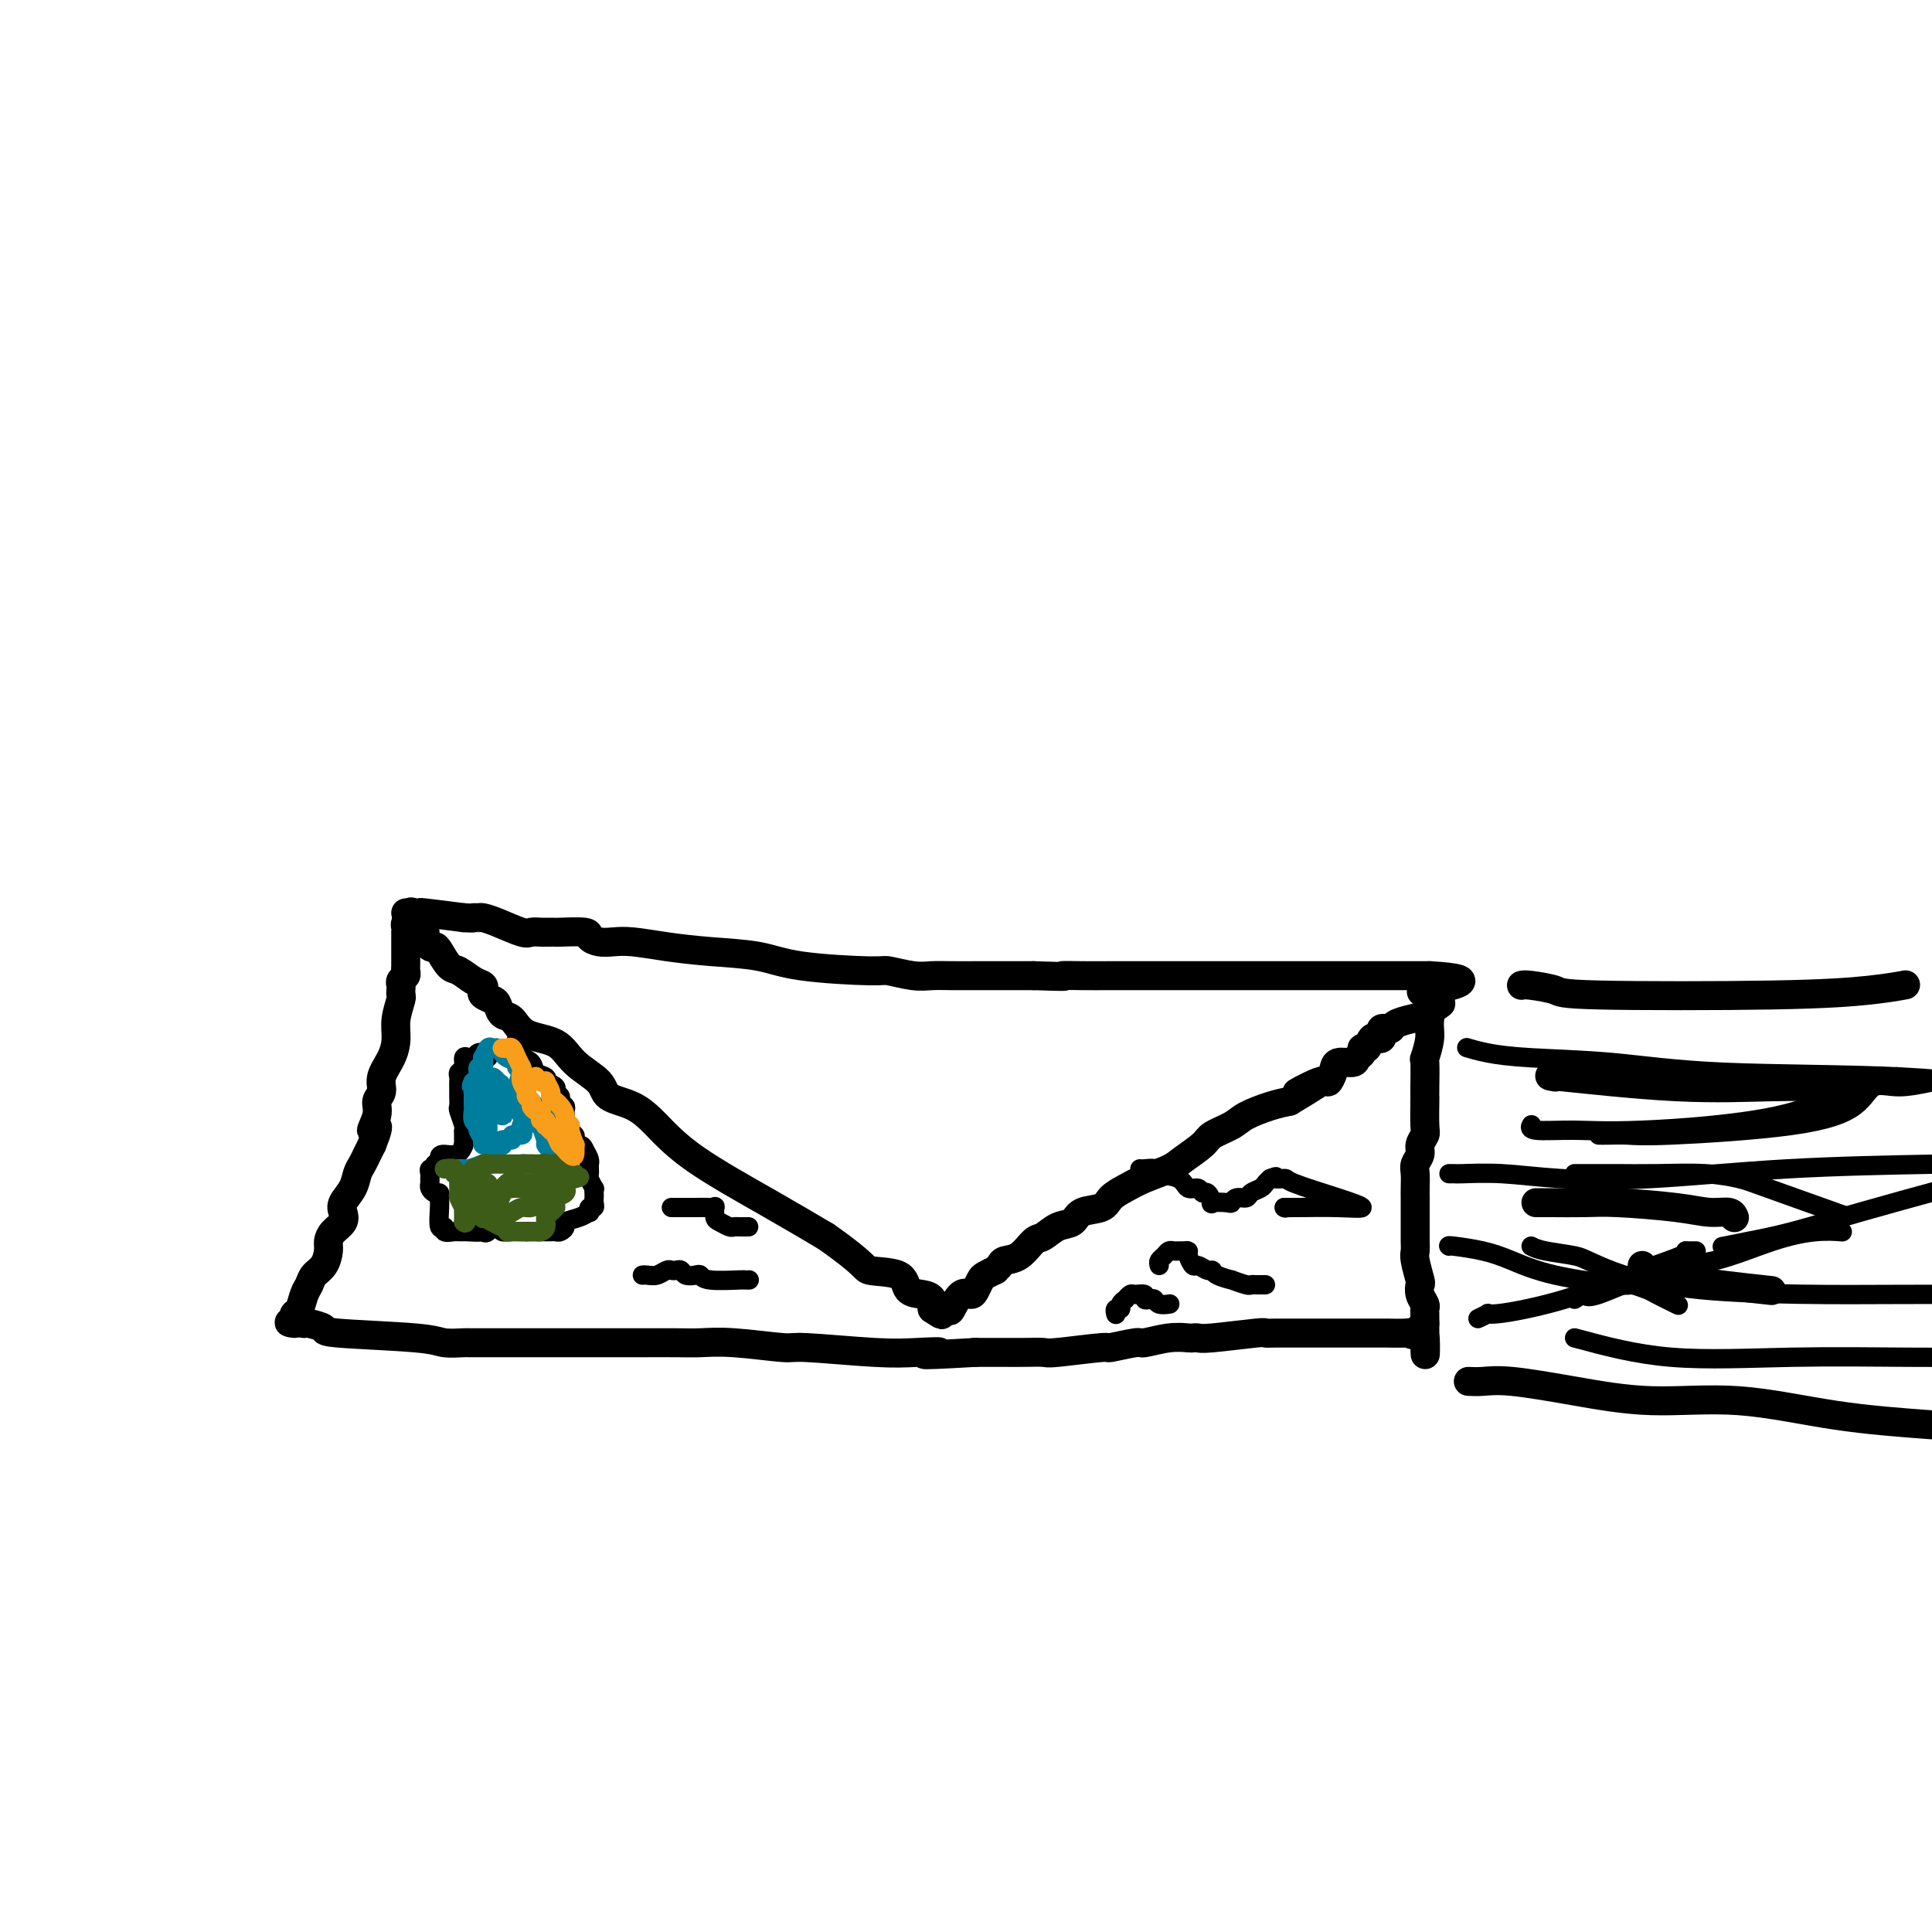 <svg viewBox='0 0 400 400' version='1.1' xmlns='http://www.w3.org/2000/svg' xmlns:xlink='http://www.w3.org/1999/xlink'><g fill='none' stroke='#000000' stroke-width='6' stroke-linecap='round' stroke-linejoin='round'><path d='M84,189c0.300,-0.000 0.600,-0.001 1,0c0.400,0.001 0.900,0.003 1,0c0.100,-0.003 -0.200,-0.011 0,0c0.200,0.011 0.900,0.041 1,0c0.100,-0.041 -0.400,-0.155 1,0c1.400,0.155 4.700,0.577 8,1'/><path d='M96,190c2.257,0.153 1.900,0.034 2,0c0.100,-0.034 0.656,0.015 1,0c0.344,-0.015 0.477,-0.095 1,0c0.523,0.095 1.435,0.365 3,1c1.565,0.635 3.781,1.634 5,2c1.219,0.366 1.441,0.098 2,0c0.559,-0.098 1.455,-0.026 2,0c0.545,0.026 0.739,0.006 1,0c0.261,-0.006 0.590,0.001 1,0c0.410,-0.001 0.900,-0.011 1,0c0.100,0.011 -0.189,0.042 1,0c1.189,-0.042 3.855,-0.156 5,0c1.145,0.156 0.767,0.580 1,1c0.233,0.420 1.075,0.834 2,1c0.925,0.166 1.933,0.085 3,0c1.067,-0.085 2.194,-0.174 4,0c1.806,0.174 4.292,0.611 7,1c2.708,0.389 5.639,0.730 9,1c3.361,0.270 7.151,0.468 10,1c2.849,0.532 4.758,1.396 9,2c4.242,0.604 10.818,0.946 14,1c3.182,0.054 2.972,-0.182 4,0c1.028,0.182 3.296,0.781 5,1c1.704,0.219 2.845,0.059 4,0c1.155,-0.059 2.323,-0.016 4,0c1.677,0.016 3.862,0.004 5,0c1.138,-0.004 1.230,-0.001 2,0c0.770,0.001 2.220,0.000 4,0c1.780,-0.000 3.890,-0.000 6,0'/><path d='M214,202c8.614,0.309 6.149,0.083 6,0c-0.149,-0.083 2.020,-0.022 4,0c1.980,0.022 3.772,0.006 6,0c2.228,-0.006 4.892,-0.002 7,0c2.108,0.002 3.661,0.000 5,0c1.339,-0.000 2.463,-0.000 4,0c1.537,0.000 3.488,0.000 5,0c1.512,-0.000 2.584,-0.000 4,0c1.416,0.000 3.177,0.000 5,0c1.823,-0.000 3.710,-0.000 6,0c2.290,0.000 4.983,0.000 7,0c2.017,-0.000 3.358,-0.000 5,0c1.642,0.000 3.584,0.000 5,0c1.416,-0.000 2.305,-0.000 3,0c0.695,0.000 1.197,0.000 3,0c1.803,-0.000 4.909,-0.000 6,0c1.091,0.000 0.169,0.000 0,0c-0.169,-0.000 0.416,-0.000 1,0'/><path d='M296,202c12.684,0.687 3.395,2.406 0,3c-3.395,0.594 -0.896,0.064 0,1c0.896,0.936 0.187,3.339 0,5c-0.187,1.661 0.146,2.578 0,4c-0.146,1.422 -0.771,3.347 -1,4c-0.229,0.653 -0.062,0.035 0,1c0.062,0.965 0.018,3.515 0,5c-0.018,1.485 -0.009,1.907 0,2c0.009,0.093 0.017,-0.141 0,1c-0.017,1.141 -0.061,3.657 0,5c0.061,1.343 0.227,1.514 0,2c-0.227,0.486 -0.845,1.289 -1,2c-0.155,0.711 0.155,1.332 0,2c-0.155,0.668 -0.774,1.384 -1,2c-0.226,0.616 -0.061,1.132 0,2c0.061,0.868 0.016,2.087 0,3c-0.016,0.913 -0.004,1.518 0,2c0.004,0.482 0.001,0.840 0,1c-0.001,0.160 -0.001,0.124 0,1c0.001,0.876 0.004,2.666 0,4c-0.004,1.334 -0.015,2.212 0,3c0.015,0.788 0.056,1.485 0,2c-0.056,0.515 -0.207,0.849 0,2c0.207,1.151 0.774,3.120 1,4c0.226,0.880 0.113,0.669 0,1c-0.113,0.331 -0.226,1.202 0,2c0.226,0.798 0.793,1.523 1,2c0.207,0.477 0.056,0.705 0,1c-0.056,0.295 -0.015,0.656 0,1c0.015,0.344 0.004,0.670 0,1c-0.004,0.330 -0.002,0.665 0,1'/><path d='M295,274c-0.050,11.591 0.325,4.570 0,2c-0.325,-2.570 -1.352,-0.689 -2,0c-0.648,0.689 -0.919,0.185 -1,0c-0.081,-0.185 0.028,-0.049 -1,0c-1.028,0.049 -3.194,0.013 -4,0c-0.806,-0.013 -0.253,-0.004 -1,0c-0.747,0.004 -2.795,0.001 -4,0c-1.205,-0.001 -1.566,-0.000 -3,0c-1.434,0.000 -3.942,-0.000 -5,0c-1.058,0.000 -0.666,0.000 -1,0c-0.334,-0.000 -1.395,-0.001 -2,0c-0.605,0.001 -0.754,0.004 -2,0c-1.246,-0.004 -3.591,-0.015 -5,0c-1.409,0.015 -1.884,0.057 -2,0c-0.116,-0.057 0.125,-0.211 -2,0c-2.125,0.211 -6.618,0.788 -9,1c-2.382,0.212 -2.653,0.061 -3,0c-0.347,-0.061 -0.771,-0.032 -1,0c-0.229,0.032 -0.262,0.065 -1,0c-0.738,-0.065 -2.179,-0.229 -4,0c-1.821,0.229 -4.022,0.850 -5,1c-0.978,0.150 -0.732,-0.170 -2,0c-1.268,0.170 -4.050,0.830 -5,1c-0.950,0.170 -0.067,-0.151 -2,0c-1.933,0.151 -6.680,0.772 -9,1c-2.320,0.228 -2.212,0.061 -3,0c-0.788,-0.061 -2.471,-0.016 -4,0c-1.529,0.016 -2.905,0.004 -4,0c-1.095,-0.004 -1.910,-0.001 -3,0c-1.090,0.001 -2.454,0.000 -3,0c-0.546,-0.000 -0.273,-0.000 0,0'/><path d='M202,280c-16.045,0.933 -9.657,0.265 -8,0c1.657,-0.265 -1.416,-0.127 -4,0c-2.584,0.127 -4.680,0.244 -9,0c-4.320,-0.244 -10.865,-0.850 -14,-1c-3.135,-0.150 -2.861,0.156 -5,0c-2.139,-0.156 -6.691,-0.774 -10,-1c-3.309,-0.226 -5.376,-0.061 -7,0c-1.624,0.061 -2.806,0.016 -5,0c-2.194,-0.016 -5.401,-0.004 -7,0c-1.599,0.004 -1.591,0.001 -2,0c-0.409,-0.001 -1.236,-0.000 -2,0c-0.764,0.000 -1.464,0.000 -2,0c-0.536,-0.000 -0.906,-0.000 -1,0c-0.094,0.000 0.090,0.000 -1,0c-1.090,-0.000 -3.455,-0.000 -5,0c-1.545,0.000 -2.272,0.000 -3,0c-0.728,-0.000 -1.459,-0.000 -2,0c-0.541,0.000 -0.892,0.000 -2,0c-1.108,-0.000 -2.972,-0.000 -4,0c-1.028,0.000 -1.222,0.000 -2,0c-0.778,-0.000 -2.142,-0.000 -3,0c-0.858,0.000 -1.210,0.001 -2,0c-0.790,-0.001 -2.019,-0.003 -3,0c-0.981,0.003 -1.715,0.012 -2,0c-0.285,-0.012 -0.122,-0.044 -1,0c-0.878,0.044 -2.795,0.166 -4,0c-1.205,-0.166 -1.696,-0.619 -6,-1c-4.304,-0.381 -12.422,-0.690 -16,-1c-3.578,-0.310 -2.617,-0.622 -3,-1c-0.383,-0.378 -2.109,-0.822 -3,-1c-0.891,-0.178 -0.945,-0.089 -1,0'/><path d='M63,274c-4.943,-0.573 -2.800,-0.006 -2,0c0.800,0.006 0.256,-0.551 0,-1c-0.256,-0.449 -0.224,-0.792 0,-1c0.224,-0.208 0.641,-0.281 1,-1c0.359,-0.719 0.660,-2.083 1,-3c0.340,-0.917 0.717,-1.386 1,-2c0.283,-0.614 0.470,-1.372 1,-2c0.530,-0.628 1.403,-1.127 2,-2c0.597,-0.873 0.917,-2.121 1,-3c0.083,-0.879 -0.071,-1.390 0,-2c0.071,-0.610 0.365,-1.321 1,-2c0.635,-0.679 1.609,-1.326 2,-2c0.391,-0.674 0.199,-1.374 0,-2c-0.199,-0.626 -0.404,-1.179 0,-2c0.404,-0.821 1.418,-1.911 2,-3c0.582,-1.089 0.733,-2.179 1,-3c0.267,-0.821 0.649,-1.375 1,-2c0.351,-0.625 0.672,-1.321 1,-2c0.328,-0.679 0.664,-1.339 1,-2'/><path d='M77,237c2.410,-5.955 0.434,-3.341 0,-3c-0.434,0.341 0.675,-1.591 1,-3c0.325,-1.409 -0.133,-2.295 0,-3c0.133,-0.705 0.858,-1.230 1,-2c0.142,-0.770 -0.298,-1.786 0,-3c0.298,-1.214 1.334,-2.626 2,-4c0.666,-1.374 0.963,-2.711 1,-4c0.037,-1.289 -0.186,-2.530 0,-4c0.186,-1.470 0.781,-3.167 1,-4c0.219,-0.833 0.062,-0.800 0,-1c-0.062,-0.200 -0.031,-0.631 0,-1c0.031,-0.369 0.061,-0.676 0,-1c-0.061,-0.324 -0.212,-0.664 0,-1c0.212,-0.336 0.789,-0.667 1,-1c0.211,-0.333 0.057,-0.667 0,-1c-0.057,-0.333 -0.015,-0.666 0,-1c0.015,-0.334 0.004,-0.670 0,-1c-0.004,-0.330 -0.001,-0.653 0,-1c0.001,-0.347 0.000,-0.719 0,-1c-0.000,-0.281 0.000,-0.471 0,-1c-0.000,-0.529 -0.001,-1.397 0,-2c0.001,-0.603 0.004,-0.939 0,-1c-0.004,-0.061 -0.015,0.155 0,0c0.015,-0.155 0.056,-0.681 0,-1c-0.056,-0.319 -0.207,-0.432 0,-1c0.207,-0.568 0.774,-1.591 1,-2c0.226,-0.409 0.113,-0.205 0,0'/><path d='M88,193c-0.087,0.194 -0.175,0.389 0,1c0.175,0.611 0.612,1.640 1,2c0.388,0.360 0.726,0.051 1,0c0.274,-0.051 0.483,0.157 1,1c0.517,0.843 1.340,2.320 2,3c0.660,0.680 1.156,0.563 2,1c0.844,0.437 2.037,1.427 3,2c0.963,0.573 1.697,0.730 2,1c0.303,0.270 0.174,0.654 0,1c-0.174,0.346 -0.395,0.654 0,1c0.395,0.346 1.404,0.730 2,1c0.596,0.270 0.778,0.427 1,1c0.222,0.573 0.483,1.563 1,2c0.517,0.437 1.291,0.322 2,1c0.709,0.678 1.352,2.149 3,3c1.648,0.851 4.299,1.080 6,2c1.701,0.920 2.452,2.530 4,4c1.548,1.470 3.893,2.801 5,4c1.107,1.199 0.977,2.265 2,3c1.023,0.735 3.200,1.139 5,2c1.800,0.861 3.225,2.179 5,4c1.775,1.821 3.901,4.144 8,7c4.099,2.856 10.171,6.245 15,9c4.829,2.755 8.414,4.878 12,7'/><path d='M171,256c8.658,6.056 7.802,6.697 9,7c1.198,0.303 4.451,0.269 6,1c1.549,0.731 1.395,2.227 2,3c0.605,0.773 1.971,0.824 3,1c1.029,0.176 1.723,0.479 2,1c0.277,0.521 0.139,1.261 0,2'/><path d='M193,271c3.518,2.334 1.314,0.668 1,0c-0.314,-0.668 1.264,-0.339 2,0c0.736,0.339 0.631,0.686 1,0c0.369,-0.686 1.211,-2.407 2,-3c0.789,-0.593 1.526,-0.058 2,0c0.474,0.058 0.686,-0.362 1,-1c0.314,-0.638 0.728,-1.494 1,-2c0.272,-0.506 0.400,-0.661 1,-1c0.600,-0.339 1.672,-0.862 2,-1c0.328,-0.138 -0.088,0.110 0,0c0.088,-0.110 0.680,-0.578 1,-1c0.320,-0.422 0.367,-0.800 1,-1c0.633,-0.200 1.850,-0.224 3,-1c1.150,-0.776 2.231,-2.306 3,-3c0.769,-0.694 1.225,-0.552 2,-1c0.775,-0.448 1.869,-1.485 3,-2c1.131,-0.515 2.297,-0.508 3,-1c0.703,-0.492 0.941,-1.483 2,-2c1.059,-0.517 2.938,-0.562 4,-1c1.062,-0.438 1.308,-1.271 2,-2c0.692,-0.729 1.832,-1.354 3,-2c1.168,-0.646 2.366,-1.314 4,-2c1.634,-0.686 3.705,-1.391 5,-2c1.295,-0.609 1.814,-1.121 3,-2c1.186,-0.879 3.037,-2.123 4,-3c0.963,-0.877 1.037,-1.387 2,-2c0.963,-0.613 2.815,-1.329 4,-2c1.185,-0.671 1.704,-1.296 3,-2c1.296,-0.704 3.370,-1.487 5,-2c1.630,-0.513 2.815,-0.757 4,-1'/><path d='M267,228c11.687,-6.977 3.903,-2.921 2,-2c-1.903,0.921 2.075,-1.293 4,-2c1.925,-0.707 1.797,0.095 2,0c0.203,-0.095 0.738,-1.086 1,-2c0.262,-0.914 0.251,-1.752 1,-2c0.749,-0.248 2.256,0.093 3,0c0.744,-0.093 0.724,-0.621 1,-1c0.276,-0.379 0.849,-0.609 1,-1c0.151,-0.391 -0.118,-0.942 0,-1c0.118,-0.058 0.624,0.378 1,0c0.376,-0.378 0.623,-1.568 1,-2c0.377,-0.432 0.885,-0.105 1,0c0.115,0.105 -0.162,-0.010 0,0c0.162,0.010 0.765,0.147 1,0c0.235,-0.147 0.103,-0.578 0,-1c-0.103,-0.422 -0.176,-0.834 0,-1c0.176,-0.166 0.602,-0.085 1,0c0.398,0.085 0.769,0.173 1,0c0.231,-0.173 0.322,-0.607 1,-1c0.678,-0.393 1.945,-0.744 3,-1c1.055,-0.256 1.899,-0.415 3,-1c1.101,-0.585 2.457,-1.596 3,-2c0.543,-0.404 0.271,-0.202 0,0'/><path d='M315,204c0.299,-0.085 0.598,-0.169 2,0c1.402,0.169 3.907,0.592 5,1c1.093,0.408 0.774,0.803 9,1c8.226,0.197 24.999,0.197 36,0c11.001,-0.197 16.231,-0.592 20,-1c3.769,-0.408 6.077,-0.831 7,-1c0.923,-0.169 0.462,-0.085 0,0'/><path d='M318,249c0.603,-0.006 1.206,-0.012 3,0c1.794,0.012 4.778,0.041 7,0c2.222,-0.041 3.681,-0.151 7,0c3.319,0.151 8.497,0.563 12,1c3.503,0.438 5.331,0.901 7,1c1.669,0.099 3.180,-0.166 4,0c0.820,0.166 0.949,0.762 1,1c0.051,0.238 0.026,0.119 0,0'/><path d='M359,252c0.000,0.000 0.100,0.100 0.1,0.1'/><path d='M304,286c0.883,0.043 1.766,0.086 3,0c1.234,-0.086 2.820,-0.301 6,0c3.180,0.301 7.954,1.116 13,2c5.046,0.884 10.363,1.835 16,2c5.637,0.165 11.595,-0.456 18,0c6.405,0.456 13.259,1.987 20,3c6.741,1.013 13.371,1.506 20,2'/><path d='M322,223c-1.244,-0.226 -2.487,-0.453 2,0c4.487,0.453 14.705,1.585 23,2c8.295,0.415 14.667,0.111 20,0c5.333,-0.111 9.628,-0.030 12,0c2.372,0.030 2.821,0.009 3,0c0.179,-0.009 0.090,-0.004 0,0'/><path d='M340,262c-0.006,0.256 -0.012,0.512 1,1c1.012,0.488 3.042,1.208 8,2c4.958,0.792 12.845,1.655 16,2c3.155,0.345 1.577,0.173 0,0'/></g>
<g fill='none' stroke='#000000' stroke-width='4' stroke-linecap='round' stroke-linejoin='round'><path d='M306,273c0.875,-0.419 1.750,-0.837 2,-1c0.250,-0.163 -0.124,-0.070 0,0c0.124,0.070 0.745,0.117 2,0c1.255,-0.117 3.145,-0.399 6,-1c2.855,-0.601 6.674,-1.520 11,-3c4.326,-1.480 9.160,-3.520 13,-5c3.840,-1.480 6.688,-2.398 8,-3c1.312,-0.602 1.089,-0.886 1,-1c-0.089,-0.114 -0.045,-0.057 0,0'/><path d='M349,259c0.833,0.000 1.667,0.000 2,0c0.333,0.000 0.167,0.000 0,0'/><path d='M317,233c0.069,-0.117 0.137,-0.233 0,0c-0.137,0.233 -0.480,0.816 1,1c1.480,0.184 4.783,-0.031 8,0c3.217,0.031 6.348,0.310 14,0c7.652,-0.310 19.824,-1.207 28,-3c8.176,-1.793 12.355,-4.483 16,-6c3.645,-1.517 6.756,-1.862 8,-2c1.244,-0.138 0.622,-0.069 0,0'/><path d='M304,217c-0.286,-0.087 -0.573,-0.174 0,0c0.573,0.174 2.004,0.608 4,1c1.996,0.392 4.557,0.740 9,1c4.443,0.260 10.768,0.430 17,1c6.232,0.570 12.370,1.538 23,2c10.630,0.462 25.751,0.418 37,1c11.249,0.582 18.624,1.791 26,3'/><path d='M317,258c0.648,0.332 1.297,0.663 3,1c1.703,0.337 4.462,0.679 6,1c1.538,0.321 1.856,0.622 5,2c3.144,1.378 9.116,3.832 21,5c11.884,1.168 29.681,1.048 40,1c10.319,-0.048 13.159,-0.024 16,0'/><path d='M326,277c6.244,1.690 12.488,3.381 20,4c7.512,0.619 16.292,0.167 25,0c8.708,-0.167 17.345,-0.048 24,0c6.655,0.048 11.327,0.024 16,0'/><path d='M100,219c0.391,0.113 0.781,0.225 1,0c0.219,-0.225 0.266,-0.789 0,-1c-0.266,-0.211 -0.844,-0.070 -1,0c-0.156,0.070 0.112,0.070 0,0c-0.112,-0.070 -0.603,-0.208 -1,0c-0.397,0.208 -0.699,0.763 -1,1c-0.301,0.237 -0.603,0.158 -1,0c-0.397,-0.158 -0.891,-0.393 -1,0c-0.109,0.393 0.167,1.415 0,2c-0.167,0.585 -0.777,0.735 -1,1c-0.223,0.265 -0.060,0.647 0,1c0.060,0.353 0.016,0.676 0,1c-0.016,0.324 -0.005,0.648 0,1c0.005,0.352 0.005,0.732 0,1c-0.005,0.268 -0.015,0.425 0,1c0.015,0.575 0.057,1.567 0,2c-0.057,0.433 -0.211,0.305 0,1c0.211,0.695 0.789,2.211 1,3c0.211,0.789 0.057,0.851 0,1c-0.057,0.149 -0.015,0.386 0,1c0.015,0.614 0.004,1.604 0,2c-0.004,0.396 -0.002,0.198 0,0'/><path d='M96,237c-0.686,2.730 -2.901,2.056 -4,2c-1.099,-0.056 -1.083,0.506 -1,1c0.083,0.494 0.232,0.920 0,1c-0.232,0.080 -0.847,-0.186 -1,0c-0.153,0.186 0.155,0.823 0,1c-0.155,0.177 -0.774,-0.108 -1,0c-0.226,0.108 -0.058,0.607 0,1c0.058,0.393 0.005,0.679 0,1c-0.005,0.321 0.037,0.677 0,1c-0.037,0.323 -0.153,0.612 0,1c0.153,0.388 0.576,0.876 1,1c0.424,0.124 0.850,-0.115 1,0c0.150,0.115 0.024,0.585 0,1c-0.024,0.415 0.052,0.777 0,2c-0.052,1.223 -0.234,3.309 0,4c0.234,0.691 0.884,-0.011 1,0c0.116,0.011 -0.303,0.735 0,1c0.303,0.265 1.329,0.071 2,0c0.671,-0.071 0.988,-0.019 1,0c0.012,0.019 -0.282,0.005 0,0c0.282,-0.005 1.141,-0.003 2,0'/><path d='M97,255c1.620,0.164 2.672,0.075 3,0c0.328,-0.075 -0.066,-0.136 0,0c0.066,0.136 0.594,0.467 1,0c0.406,-0.467 0.690,-1.733 1,-2c0.310,-0.267 0.646,0.464 1,1c0.354,0.536 0.725,0.876 1,1c0.275,0.124 0.455,0.033 1,0c0.545,-0.033 1.454,-0.009 2,0c0.546,0.009 0.727,0.003 1,0c0.273,-0.003 0.636,-0.001 1,0'/><path d='M109,255c2.262,-0.000 1.915,-0.000 2,0c0.085,0.000 0.600,0.001 1,0c0.400,-0.001 0.686,-0.003 1,0c0.314,0.003 0.656,0.012 1,0c0.344,-0.012 0.690,-0.044 1,0c0.310,0.044 0.584,0.165 1,0c0.416,-0.165 0.973,-0.618 1,-1c0.027,-0.382 -0.477,-0.695 0,-1c0.477,-0.305 1.935,-0.603 3,-1c1.065,-0.397 1.735,-0.894 2,-1c0.265,-0.106 0.123,0.179 0,0c-0.123,-0.179 -0.229,-0.821 0,-1c0.229,-0.179 0.793,0.105 1,0c0.207,-0.105 0.056,-0.601 0,-1c-0.056,-0.399 -0.019,-0.702 0,-1c0.019,-0.298 0.019,-0.591 0,-1c-0.019,-0.409 -0.058,-0.936 0,-1c0.058,-0.064 0.212,0.333 0,0c-0.212,-0.333 -0.789,-1.395 -1,-2c-0.211,-0.605 -0.056,-0.753 0,-1c0.056,-0.247 0.012,-0.594 0,-1c-0.012,-0.406 0.007,-0.872 0,-1c-0.007,-0.128 -0.040,0.081 0,0c0.040,-0.081 0.154,-0.452 0,-1c-0.154,-0.548 -0.577,-1.274 -1,-2'/><path d='M121,238c-0.607,-1.792 -1.626,-0.273 -2,0c-0.374,0.273 -0.104,-0.700 0,-1c0.104,-0.300 0.043,0.073 0,0c-0.043,-0.073 -0.068,-0.594 0,-1c0.068,-0.406 0.229,-0.699 0,-1c-0.229,-0.301 -0.846,-0.609 -1,-1c-0.154,-0.391 0.156,-0.864 0,-1c-0.156,-0.136 -0.778,0.066 -1,0c-0.222,-0.066 -0.044,-0.399 0,-1c0.044,-0.601 -0.045,-1.471 0,-2c0.045,-0.529 0.224,-0.719 0,-1c-0.224,-0.281 -0.852,-0.654 -1,-1c-0.148,-0.346 0.184,-0.666 0,-1c-0.184,-0.334 -0.885,-0.681 -1,-1c-0.115,-0.319 0.354,-0.609 0,-1c-0.354,-0.391 -1.533,-0.882 -2,-1c-0.467,-0.118 -0.224,0.136 0,0c0.224,-0.136 0.428,-0.663 0,-1c-0.428,-0.337 -1.488,-0.486 -2,-1c-0.512,-0.514 -0.477,-1.395 -1,-2c-0.523,-0.605 -1.604,-0.935 -2,-1c-0.396,-0.065 -0.107,0.136 0,0c0.107,-0.136 0.030,-0.610 0,-1c-0.030,-0.390 -0.015,-0.695 0,-1'/><path d='M108,217c-2.011,-3.415 -0.539,-1.451 0,-1c0.539,0.451 0.145,-0.609 0,-1c-0.145,-0.391 -0.041,-0.112 0,0c0.041,0.112 0.021,0.056 0,0'/></g>
<g fill='none' stroke='#007C9C' stroke-width='4' stroke-linecap='round' stroke-linejoin='round'><path d='M96,242c-0.567,-0.029 -1.135,-0.058 -1,0c0.135,0.058 0.971,0.201 2,0c1.029,-0.201 2.251,-0.748 3,-1c0.749,-0.252 1.024,-0.210 1,0c-0.024,0.210 -0.348,0.588 0,0c0.348,-0.588 1.369,-2.142 2,-3c0.631,-0.858 0.871,-1.018 1,-1c0.129,0.018 0.147,0.216 0,0c-0.147,-0.216 -0.460,-0.845 0,-1c0.460,-0.155 1.692,0.164 2,0c0.308,-0.164 -0.307,-0.813 0,-1c0.307,-0.187 1.538,0.086 2,0c0.462,-0.086 0.156,-0.532 0,-1c-0.156,-0.468 -0.161,-0.960 0,-1c0.161,-0.040 0.488,0.370 1,0c0.512,-0.370 1.209,-1.522 2,-2c0.791,-0.478 1.676,-0.283 2,0c0.324,0.283 0.087,0.653 0,1c-0.087,0.347 -0.025,0.671 0,1c0.025,0.329 0.012,0.665 0,1'/><path d='M113,234c0.762,0.583 1.668,0.539 2,1c0.332,0.461 0.090,1.427 0,2c-0.090,0.573 -0.027,0.753 0,1c0.027,0.247 0.017,0.560 0,1c-0.017,0.440 -0.042,1.007 0,1c0.042,-0.007 0.151,-0.587 0,-1c-0.151,-0.413 -0.563,-0.660 -1,-1c-0.437,-0.340 -0.901,-0.772 -1,-1c-0.099,-0.228 0.167,-0.251 0,-1c-0.167,-0.749 -0.767,-2.224 -1,-3c-0.233,-0.776 -0.100,-0.853 0,-1c0.100,-0.147 0.166,-0.363 0,-1c-0.166,-0.637 -0.566,-1.694 -1,-2c-0.434,-0.306 -0.904,0.139 -1,0c-0.096,-0.139 0.180,-0.862 0,-1c-0.180,-0.138 -0.818,0.309 -1,0c-0.182,-0.309 0.091,-1.374 0,-2c-0.091,-0.626 -0.545,-0.813 -1,-1'/><path d='M108,225c-1.078,-2.443 -0.273,-1.050 0,-1c0.273,0.050 0.014,-1.243 0,-2c-0.014,-0.757 0.217,-0.977 0,-1c-0.217,-0.023 -0.880,0.153 -1,0c-0.120,-0.153 0.305,-0.633 0,-1c-0.305,-0.367 -1.339,-0.619 -2,-1c-0.661,-0.381 -0.951,-0.889 -1,-1c-0.049,-0.111 0.141,0.174 0,0c-0.141,-0.174 -0.612,-0.809 -1,-1c-0.388,-0.191 -0.691,0.062 -1,0c-0.309,-0.062 -0.623,-0.439 -1,0c-0.377,0.439 -0.818,1.693 -1,2c-0.182,0.307 -0.105,-0.335 0,0c0.105,0.335 0.238,1.645 0,2c-0.238,0.355 -0.847,-0.245 -1,0c-0.153,0.245 0.151,1.335 0,2c-0.151,0.665 -0.757,0.904 -1,1c-0.243,0.096 -0.121,0.048 0,0'/><path d='M98,224c-0.773,1.257 -0.207,0.899 0,1c0.207,0.101 0.054,0.661 0,1c-0.054,0.339 -0.011,0.458 0,1c0.011,0.542 -0.012,1.506 0,2c0.012,0.494 0.060,0.517 0,1c-0.060,0.483 -0.227,1.426 0,2c0.227,0.574 0.849,0.781 1,1c0.151,0.219 -0.170,0.452 0,1c0.170,0.548 0.830,1.413 1,2c0.170,0.587 -0.151,0.898 0,1c0.151,0.102 0.772,-0.004 1,0c0.228,0.004 0.061,0.117 0,0c-0.061,-0.117 -0.016,-0.465 0,-1c0.016,-0.535 0.004,-1.257 0,-2c-0.004,-0.743 -0.001,-1.509 0,-2c0.001,-0.491 0.000,-0.709 0,-1c-0.000,-0.291 -0.000,-0.655 0,-1c0.000,-0.345 0.000,-0.670 0,-1c-0.000,-0.330 -0.000,-0.666 0,-1c0.000,-0.334 0.000,-0.667 0,-1c-0.000,-0.333 -0.000,-0.667 0,-1'/><path d='M101,226c0.151,-1.713 0.029,-0.995 0,-1c-0.029,-0.005 0.034,-0.731 0,-1c-0.034,-0.269 -0.166,-0.079 0,0c0.166,0.079 0.632,0.049 1,0c0.368,-0.049 0.640,-0.115 1,0c0.360,0.115 0.808,0.412 1,1c0.192,0.588 0.127,1.468 0,2c-0.127,0.532 -0.317,0.718 0,1c0.317,0.282 1.142,0.661 2,1c0.858,0.339 1.748,0.638 2,1c0.252,0.362 -0.133,0.787 0,1c0.133,0.213 0.786,0.213 1,0c0.214,-0.213 -0.009,-0.638 0,-1c0.009,-0.362 0.252,-0.660 0,-1c-0.252,-0.340 -0.999,-0.723 -1,-1c-0.001,-0.277 0.746,-0.450 0,-1c-0.746,-0.550 -2.983,-1.477 -4,-2c-1.017,-0.523 -0.812,-0.641 -1,-1c-0.188,-0.359 -0.768,-0.960 -1,-1c-0.232,-0.040 -0.116,0.480 0,1'/><path d='M102,224c-0.993,-0.975 -0.477,0.087 0,1c0.477,0.913 0.913,1.678 1,2c0.087,0.322 -0.177,0.203 0,1c0.177,0.797 0.793,2.510 1,3c0.207,0.490 0.003,-0.244 0,-1c-0.003,-0.756 0.195,-1.533 0,-2c-0.195,-0.467 -0.784,-0.622 -1,-1c-0.216,-0.378 -0.058,-0.978 0,-1c0.058,-0.022 0.016,0.532 0,1c-0.016,0.468 -0.004,0.848 0,1c0.004,0.152 0.002,0.076 0,0'/></g>
<g fill='none' stroke='#3D5C18' stroke-width='4' stroke-linecap='round' stroke-linejoin='round'><path d='M92,242c0.876,-0.115 1.752,-0.230 2,0c0.248,0.230 -0.131,0.806 0,1c0.131,0.194 0.771,0.007 1,0c0.229,-0.007 0.047,0.165 0,1c-0.047,0.835 0.040,2.332 0,3c-0.040,0.668 -0.207,0.508 0,1c0.207,0.492 0.787,1.637 1,2c0.213,0.363 0.057,-0.057 0,0c-0.057,0.057 -0.015,0.592 0,1c0.015,0.408 0.004,0.688 0,1c-0.004,0.312 -0.002,0.656 0,1'/><path d='M96,253c0.799,1.005 0.795,-1.982 1,-3c0.205,-1.018 0.618,-0.065 1,0c0.382,0.065 0.732,-0.757 1,-1c0.268,-0.243 0.453,0.093 1,0c0.547,-0.093 1.455,-0.613 2,-1c0.545,-0.387 0.728,-0.640 1,-1c0.272,-0.360 0.632,-0.829 1,-1c0.368,-0.171 0.742,-0.046 1,0c0.258,0.046 0.398,0.012 1,0c0.602,-0.012 1.665,-0.004 2,0c0.335,0.004 -0.060,0.002 0,0c0.060,-0.002 0.575,-0.004 1,0c0.425,0.004 0.762,0.015 1,0c0.238,-0.015 0.378,-0.055 1,0c0.622,0.055 1.725,0.207 2,0c0.275,-0.207 -0.277,-0.772 0,-1c0.277,-0.228 1.384,-0.118 2,0c0.616,0.118 0.740,0.244 1,0c0.260,-0.244 0.657,-0.859 1,-1c0.343,-0.141 0.631,0.193 1,0c0.369,-0.193 0.820,-0.912 1,-1c0.180,-0.088 0.090,0.456 0,1'/><path d='M119,244c2.310,-0.508 0.085,-0.277 -1,0c-1.085,0.277 -1.030,0.599 -1,1c0.030,0.401 0.036,0.881 0,1c-0.036,0.119 -0.115,-0.122 0,0c0.115,0.122 0.424,0.606 0,1c-0.424,0.394 -1.580,0.697 -2,1c-0.420,0.303 -0.102,0.605 0,1c0.102,0.395 -0.010,0.883 0,1c0.010,0.117 0.143,-0.137 0,0c-0.143,0.137 -0.563,0.664 -1,1c-0.437,0.336 -0.891,0.482 -1,1c-0.109,0.518 0.126,1.407 0,2c-0.126,0.593 -0.612,0.891 -1,1c-0.388,0.109 -0.677,0.029 -1,0c-0.323,-0.029 -0.682,-0.008 -1,0c-0.318,0.008 -0.597,0.003 -1,0c-0.403,-0.003 -0.930,-0.005 -1,0c-0.070,0.005 0.319,0.016 0,0c-0.319,-0.016 -1.345,-0.060 -2,0c-0.655,0.060 -0.938,0.222 -1,0c-0.062,-0.222 0.099,-0.829 0,-1c-0.099,-0.171 -0.457,0.094 -1,0c-0.543,-0.094 -1.272,-0.547 -2,-1'/><path d='M102,253c-1.585,-0.413 -0.047,-0.946 0,-1c0.047,-0.054 -1.396,0.371 -2,0c-0.604,-0.371 -0.369,-1.538 0,-2c0.369,-0.462 0.873,-0.219 1,0c0.127,0.219 -0.123,0.412 0,0c0.123,-0.412 0.621,-1.431 1,-2c0.379,-0.569 0.640,-0.689 1,-1c0.360,-0.311 0.817,-0.814 1,-1c0.183,-0.186 0.090,-0.053 0,0c-0.090,0.053 -0.178,0.028 0,0c0.178,-0.028 0.620,-0.060 1,0c0.380,0.060 0.697,0.212 1,0c0.303,-0.212 0.591,-0.789 1,-1c0.409,-0.211 0.938,-0.057 1,0c0.062,0.057 -0.344,0.015 0,0c0.344,-0.015 1.439,-0.004 2,0c0.561,0.004 0.589,0.001 1,0c0.411,-0.001 1.206,-0.001 2,0'/><path d='M113,245c1.395,-0.353 0.381,-0.736 0,-1c-0.381,-0.264 -0.130,-0.411 0,-1c0.130,-0.589 0.138,-1.622 0,-2c-0.138,-0.378 -0.421,-0.101 -1,0c-0.579,0.101 -1.453,0.027 -2,0c-0.547,-0.027 -0.766,-0.007 -1,0c-0.234,0.007 -0.482,0.002 -1,0c-0.518,-0.002 -1.304,-0.002 -2,0c-0.696,0.002 -1.300,0.005 -2,0c-0.700,-0.005 -1.497,-0.018 -2,0c-0.503,0.018 -0.713,0.068 -1,0c-0.287,-0.068 -0.651,-0.252 -1,0c-0.349,0.252 -0.682,0.941 -1,1c-0.318,0.059 -0.621,-0.513 -1,0c-0.379,0.513 -0.833,2.112 -1,3c-0.167,0.888 -0.045,1.064 0,1c0.045,-0.064 0.014,-0.368 0,0c-0.014,0.368 -0.012,1.408 0,2c0.012,0.592 0.034,0.736 0,1c-0.034,0.264 -0.125,0.648 0,1c0.125,0.352 0.464,0.672 1,1c0.536,0.328 1.268,0.664 2,1'/><path d='M100,252c0.324,0.607 -0.366,0.125 0,0c0.366,-0.125 1.786,0.107 3,0c1.214,-0.107 2.221,-0.553 3,-1c0.779,-0.447 1.331,-0.894 2,-1c0.669,-0.106 1.455,0.130 2,0c0.545,-0.130 0.851,-0.627 1,-1c0.149,-0.373 0.143,-0.622 0,-1c-0.143,-0.378 -0.424,-0.885 0,-1c0.424,-0.115 1.552,0.163 2,0c0.448,-0.163 0.215,-0.769 0,-1c-0.215,-0.231 -0.412,-0.089 0,0c0.412,0.089 1.432,0.125 2,0c0.568,-0.125 0.685,-0.412 1,-1c0.315,-0.588 0.829,-1.478 1,-2c0.171,-0.522 0.001,-0.676 0,-1c-0.001,-0.324 0.169,-0.819 0,-1c-0.169,-0.181 -0.675,-0.049 -1,0c-0.325,0.049 -0.468,0.013 -1,0c-0.532,-0.013 -1.452,-0.003 -2,0c-0.548,0.003 -0.724,0.000 -1,0c-0.276,-0.000 -0.651,0.002 -1,0c-0.349,-0.002 -0.671,-0.008 -1,0c-0.329,0.008 -0.666,0.030 -1,0c-0.334,-0.030 -0.667,-0.111 -1,0c-0.333,0.111 -0.667,0.415 -1,1c-0.333,0.585 -0.667,1.453 -1,2c-0.333,0.547 -0.667,0.774 -1,1'/><path d='M105,245c-0.858,0.817 -1.004,0.861 -1,1c0.004,0.139 0.159,0.374 0,1c-0.159,0.626 -0.631,1.643 -1,2c-0.369,0.357 -0.635,0.054 -1,0c-0.365,-0.054 -0.829,0.139 -1,0c-0.171,-0.139 -0.050,-0.611 0,-1c0.050,-0.389 0.027,-0.693 0,-1c-0.027,-0.307 -0.059,-0.615 0,-1c0.059,-0.385 0.208,-0.846 0,-1c-0.208,-0.154 -0.773,-0.001 -1,0c-0.227,0.001 -0.117,-0.150 0,0c0.117,0.150 0.242,0.600 0,1c-0.242,0.400 -0.849,0.751 -1,1c-0.151,0.249 0.155,0.397 0,1c-0.155,0.603 -0.773,1.662 -1,2c-0.227,0.338 -0.065,-0.046 0,0c0.065,0.046 0.032,0.523 0,1'/><path d='M98,251c-1.167,1.000 -0.583,0.500 0,0'/></g>
<g fill='none' stroke='#F99E1B' stroke-width='4' stroke-linecap='round' stroke-linejoin='round'><path d='M104,217c0.332,0.046 0.664,0.091 1,0c0.336,-0.091 0.678,-0.320 1,0c0.322,0.320 0.626,1.189 1,2c0.374,0.811 0.817,1.565 1,2c0.183,0.435 0.106,0.550 0,1c-0.106,0.450 -0.239,1.233 0,2c0.239,0.767 0.852,1.516 1,2c0.148,0.484 -0.167,0.703 0,1c0.167,0.297 0.815,0.671 1,1c0.185,0.329 -0.095,0.614 0,1c0.095,0.386 0.565,0.873 1,1c0.435,0.127 0.835,-0.106 1,0c0.165,0.106 0.096,0.549 0,1c-0.096,0.451 -0.219,0.909 0,1c0.219,0.091 0.780,-0.184 1,0c0.220,0.184 0.101,0.827 0,1c-0.101,0.173 -0.182,-0.125 0,0c0.182,0.125 0.626,0.673 1,1c0.374,0.327 0.678,0.434 1,1c0.322,0.566 0.664,1.590 1,2c0.336,0.410 0.668,0.205 1,0'/><path d='M117,237c1.967,3.269 0.385,1.443 0,1c-0.385,-0.443 0.429,0.498 1,1c0.571,0.502 0.900,0.565 1,0c0.100,-0.565 -0.030,-1.758 0,-2c0.030,-0.242 0.219,0.465 0,0c-0.219,-0.465 -0.846,-2.103 -1,-3c-0.154,-0.897 0.166,-1.052 0,-1c-0.166,0.052 -0.819,0.312 -1,0c-0.181,-0.312 0.110,-1.196 0,-2c-0.110,-0.804 -0.622,-1.529 -1,-2c-0.378,-0.471 -0.622,-0.687 -1,-1c-0.378,-0.313 -0.889,-0.724 -1,-1c-0.111,-0.276 0.177,-0.417 0,-1c-0.177,-0.583 -0.818,-1.606 -1,-2c-0.182,-0.394 0.096,-0.157 0,0c-0.096,0.157 -0.564,0.235 -1,0c-0.436,-0.235 -0.839,-0.781 -1,-1c-0.161,-0.219 -0.081,-0.109 0,0'/></g>
<g fill='none' stroke='#000000' stroke-width='4' stroke-linecap='round' stroke-linejoin='round'><path d='M236,242c0.197,0.027 0.395,0.054 1,0c0.605,-0.054 1.619,-0.187 2,0c0.381,0.187 0.130,0.696 1,1c0.870,0.304 2.863,0.405 4,1c1.137,0.595 1.420,1.684 2,2c0.580,0.316 1.459,-0.139 2,0c0.541,0.139 0.744,0.874 1,1c0.256,0.126 0.566,-0.358 1,0c0.434,0.358 0.994,1.556 1,2c0.006,0.444 -0.541,0.134 0,0c0.541,-0.134 2.171,-0.091 3,0c0.829,0.091 0.856,0.232 1,0c0.144,-0.232 0.406,-0.836 1,-1c0.594,-0.164 1.521,0.111 2,0c0.479,-0.111 0.510,-0.607 1,-1c0.490,-0.393 1.440,-0.683 2,-1c0.560,-0.317 0.732,-0.662 1,-1c0.268,-0.338 0.634,-0.669 1,-1'/><path d='M263,244c1.962,-0.768 0.866,-0.188 1,0c0.134,0.188 1.499,-0.016 2,0c0.501,0.016 0.139,0.253 2,1c1.861,0.747 5.945,2.004 9,3c3.055,0.996 5.081,1.731 5,2c-0.081,0.269 -2.269,0.072 -5,0c-2.731,-0.072 -6.004,-0.019 -8,0c-1.996,0.019 -2.713,0.006 -3,0c-0.287,-0.006 -0.143,-0.003 0,0'/><path d='M266,250c0.000,0.000 0.100,0.100 0.1,0.1'/><path d='M240,262c-0.089,-0.340 -0.179,-0.680 0,-1c0.179,-0.320 0.625,-0.622 1,-1c0.375,-0.378 0.679,-0.834 1,-1c0.321,-0.166 0.660,-0.043 1,0c0.340,0.043 0.683,0.005 1,0c0.317,-0.005 0.609,0.022 1,0c0.391,-0.022 0.882,-0.093 1,0c0.118,0.093 -0.136,0.350 0,1c0.136,0.650 0.664,1.694 1,2c0.336,0.306 0.480,-0.124 1,0c0.520,0.124 1.415,0.803 2,1c0.585,0.197 0.861,-0.087 1,0c0.139,0.087 0.141,0.545 1,1c0.859,0.455 2.574,0.906 3,1c0.426,0.094 -0.437,-0.171 0,0c0.437,0.171 2.172,0.778 3,1c0.828,0.222 0.747,0.060 1,0c0.253,-0.060 0.838,-0.016 1,0c0.162,0.016 -0.101,0.004 0,0c0.101,-0.004 0.566,-0.001 1,0c0.434,0.001 0.838,0.000 1,0c0.162,-0.000 0.081,-0.000 0,0'/><path d='M231,272c0.033,0.119 0.065,0.238 0,0c-0.065,-0.238 -0.229,-0.833 0,-1c0.229,-0.167 0.849,0.095 1,0c0.151,-0.095 -0.168,-0.547 0,-1c0.168,-0.453 0.823,-0.907 1,-1c0.177,-0.093 -0.125,0.175 0,0c0.125,-0.175 0.677,-0.793 1,-1c0.323,-0.207 0.415,-0.004 1,0c0.585,0.004 1.661,-0.191 2,0c0.339,0.191 -0.059,0.769 0,1c0.059,0.231 0.576,0.114 1,0c0.424,-0.114 0.754,-0.227 1,0c0.246,0.227 0.406,0.793 1,1c0.594,0.207 1.621,0.056 2,0c0.379,-0.056 0.108,-0.016 0,0c-0.108,0.016 -0.054,0.008 0,0'/><path d='M139,250c0.522,0.000 1.044,0.001 1,0c-0.044,-0.001 -0.653,-0.002 0,0c0.653,0.002 2.567,0.007 4,0c1.433,-0.007 2.386,-0.027 3,0c0.614,0.027 0.889,0.102 1,0c0.111,-0.102 0.057,-0.381 0,0c-0.057,0.381 -0.116,1.423 0,2c0.116,0.577 0.408,0.691 1,1c0.592,0.309 1.483,0.815 2,1c0.517,0.185 0.661,0.050 1,0c0.339,-0.050 0.874,-0.013 1,0c0.126,0.013 -0.159,0.004 0,0c0.159,-0.004 0.760,-0.001 1,0c0.240,0.001 0.120,0.001 0,0'/><path d='M154,254c0.417,0.000 0.833,0.000 1,0c0.167,0.000 0.083,0.000 0,0'/><path d='M133,264c0.250,-0.030 0.501,-0.060 1,0c0.499,0.060 1.247,0.211 2,0c0.753,-0.211 1.510,-0.785 2,-1c0.490,-0.215 0.712,-0.071 1,0c0.288,0.071 0.641,0.071 1,0c0.359,-0.071 0.725,-0.211 1,0c0.275,0.211 0.460,0.775 1,1c0.540,0.225 1.436,0.113 2,0c0.564,-0.113 0.796,-0.226 1,0c0.204,0.226 0.381,0.793 2,1c1.619,0.207 4.681,0.056 6,0c1.319,-0.056 0.893,-0.015 1,0c0.107,0.015 0.745,0.004 1,0c0.255,-0.004 0.128,-0.002 0,0'/><path d='M326,243c0.044,-0.000 0.088,-0.001 1,0c0.912,0.001 2.692,0.003 4,0c1.308,-0.003 2.145,-0.012 4,0c1.855,0.012 4.727,0.046 8,0c3.273,-0.046 6.946,-0.173 10,0c3.054,0.173 5.489,0.644 7,1c1.511,0.356 2.099,0.596 6,2c3.901,1.404 11.115,3.973 14,5c2.885,1.027 1.443,0.514 0,0'/><path d='M326,269c0.832,-0.566 1.665,-1.131 2,-1c0.335,0.131 0.174,0.960 3,0c2.826,-0.960 8.639,-3.707 13,-5c4.361,-1.293 7.271,-1.131 11,-2c3.729,-0.869 8.278,-2.769 12,-4c3.722,-1.231 6.617,-1.793 9,-2c2.383,-0.207 4.252,-0.059 5,0c0.748,0.059 0.374,0.030 0,0'/><path d='M357,258c-0.376,0.077 -0.753,0.153 0,0c0.753,-0.153 2.635,-0.536 5,-1c2.365,-0.464 5.214,-1.010 9,-2c3.786,-0.990 8.510,-2.426 14,-4c5.490,-1.574 11.745,-3.287 18,-5'/><path d='M331,235c0.489,0.010 0.977,0.020 2,0c1.023,-0.020 2.579,-0.069 4,0c1.421,0.069 2.706,0.258 9,0c6.294,-0.258 17.598,-0.961 25,-2c7.402,-1.039 10.902,-2.412 13,-4c2.098,-1.588 2.796,-3.389 4,-4c1.204,-0.611 2.916,-0.032 5,0c2.084,0.032 4.542,-0.484 7,-1'/><path d='M300,243c0.370,-0.007 0.741,-0.014 1,0c0.259,0.014 0.408,0.050 2,0c1.592,-0.050 4.628,-0.185 8,0c3.372,0.185 7.079,0.689 12,1c4.921,0.311 11.056,0.430 19,0c7.944,-0.430 17.698,-1.409 28,-2c10.302,-0.591 21.151,-0.796 32,-1'/><path d='M300,258c-0.121,-0.072 -0.242,-0.145 1,0c1.242,0.145 3.847,0.507 6,1c2.153,0.493 3.855,1.116 6,2c2.145,0.884 4.732,2.028 9,3c4.268,0.972 10.216,1.770 13,2c2.784,0.230 2.403,-0.110 3,0c0.597,0.110 2.170,0.669 3,1c0.830,0.331 0.916,0.435 2,1c1.084,0.565 3.167,1.590 4,2c0.833,0.410 0.417,0.205 0,0'/></g>
</svg>